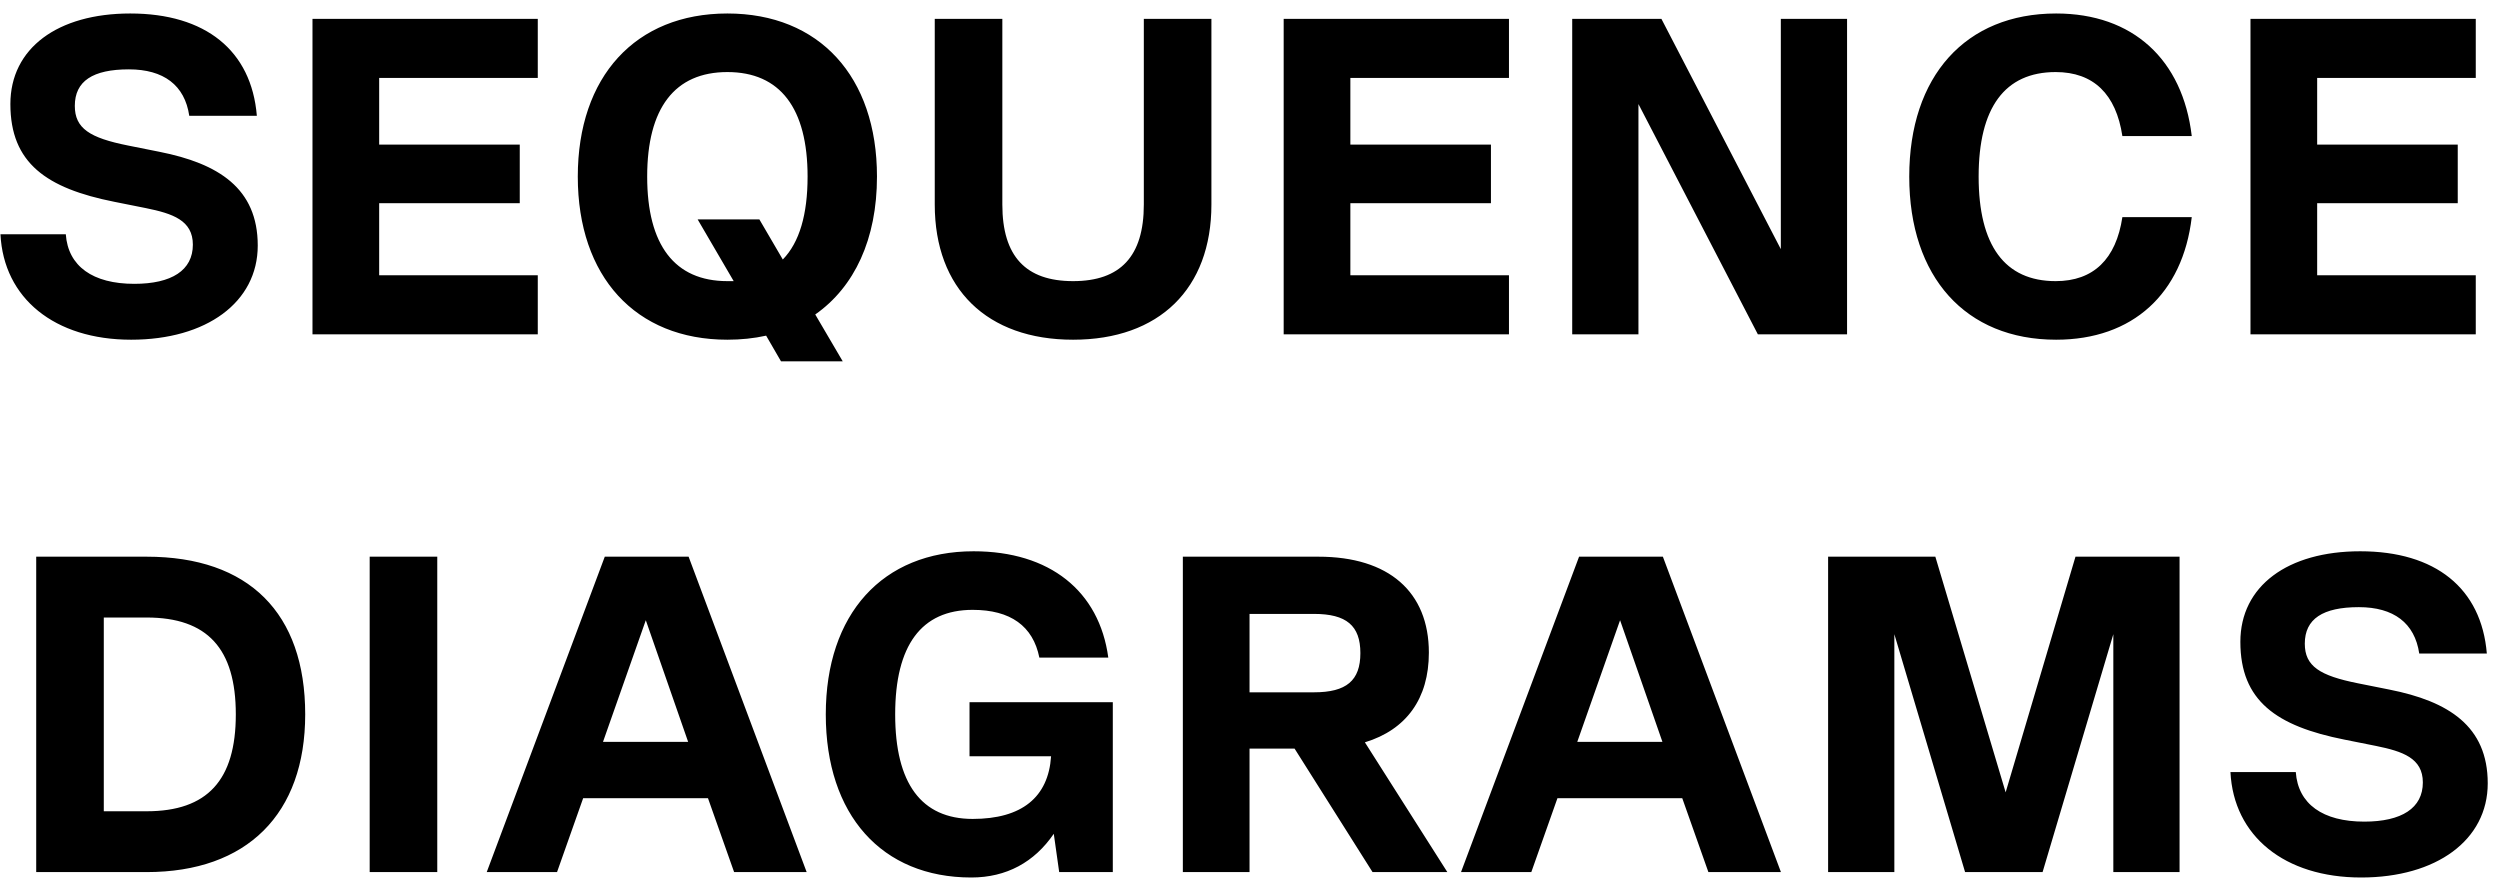<svg xmlns="http://www.w3.org/2000/svg" width="172" height="61" viewBox="0 0 172 61" fill="none"><path d="M9.022 23.372C3.752 23.372 0.249 20.52 0.032 16.118H4.527C4.682 18.319 6.387 19.528 9.239 19.528C11.812 19.528 13.269 18.598 13.269 16.831C13.269 15.157 11.874 14.692 10.045 14.32L7.875 13.886C3.194 12.956 0.714 11.22 0.714 7.159C0.714 3.315 3.969 0.928 8.96 0.928C14.137 0.928 17.299 3.47 17.671 7.965H13.021C12.711 5.857 11.254 4.772 8.867 4.772C6.387 4.772 5.147 5.578 5.147 7.283C5.147 8.833 6.17 9.484 8.805 10.011L10.975 10.445C15.036 11.251 17.733 12.956 17.733 16.893C17.733 20.799 14.199 23.372 9.022 23.372ZM36.999 1.3V5.361H26.087V9.949H35.759V13.979H26.087V18.939H36.999V23H21.499V1.3H36.999ZM60.336 12.15C60.336 16.459 58.786 19.745 56.089 21.636L57.98 24.86H53.733L52.71 23.093C51.873 23.279 50.974 23.372 50.044 23.372C43.72 23.372 39.752 19.032 39.752 12.15C39.752 5.268 43.72 0.928 50.044 0.928C56.368 0.928 60.336 5.268 60.336 12.15ZM50.044 19.342H50.478L47.998 15.095H52.245L53.857 17.854C55.004 16.676 55.562 14.754 55.562 12.15C55.562 7.438 53.671 4.958 50.044 4.958C46.417 4.958 44.526 7.438 44.526 12.15C44.526 16.862 46.417 19.342 50.044 19.342ZM73.828 23.372C67.907 23.372 64.311 19.869 64.311 14.072V1.3H68.961V14.072C68.961 17.637 70.573 19.342 73.828 19.342C77.083 19.342 78.695 17.637 78.695 14.072V1.3H83.345V14.072C83.345 19.869 79.749 23.372 73.828 23.372ZM103.817 1.3V5.361H92.905V9.949H102.577V13.979H92.905V18.939H103.817V23H88.317V1.3H103.817ZM122.521 17.141V1.3H127.078V23H120.94L112.725 7.159V23H108.168V1.3H114.306L122.521 17.141ZM141.462 23.372C135.231 23.372 131.356 19.063 131.356 12.15C131.356 5.237 135.231 0.928 141.462 0.928C146.732 0.928 150.173 4.09 150.793 9.36H146.019C145.585 6.477 144.035 4.958 141.431 4.958C137.928 4.958 136.13 7.407 136.13 12.15C136.13 16.893 137.928 19.342 141.431 19.342C144.035 19.342 145.585 17.823 146.019 14.94H150.793C150.173 20.21 146.732 23.372 141.462 23.372ZM170.333 1.3V5.361H159.421V9.949H169.093V13.979H159.421V18.939H170.333V23H154.833V1.3H170.333ZM10.086 38.3C17.123 38.3 20.998 42.175 20.998 49.15C20.998 56.001 16.999 60 10.086 60H2.491V38.3H10.086ZM7.141 55.815H10.086C14.271 55.815 16.224 53.676 16.224 49.15C16.224 44.624 14.271 42.485 10.086 42.485H7.141V55.815ZM25.434 60V38.3H30.084V60H25.434ZM55.498 60H50.507L48.709 54.916H40.121L38.324 60H33.487L41.609 38.3H47.376L55.498 60ZM44.431 42.671L41.486 51.041H47.344L44.431 42.671ZM76.561 48.313V60H72.872L72.5 57.365C71.167 59.318 69.245 60.372 66.827 60.372C60.658 60.372 56.814 56.063 56.814 49.15C56.814 42.237 60.72 37.928 66.982 37.928C72.221 37.928 75.631 40.656 76.251 45.244H71.508C71.074 43.074 69.524 41.958 66.92 41.958C63.386 41.958 61.588 44.407 61.588 49.15C61.588 53.893 63.386 56.342 66.92 56.342C70.299 56.342 72.128 54.854 72.314 52.033H66.703V48.313H76.561ZM99.577 60H94.431L89.068 51.506H85.968V60H81.38V38.3H90.711C95.547 38.3 98.306 40.718 98.306 44.903C98.306 48.065 96.756 50.204 93.904 51.072L99.577 60ZM90.401 42.237H85.968V47.631H90.401C92.633 47.631 93.594 46.825 93.594 44.934C93.594 43.043 92.633 42.237 90.401 42.237ZM122.528 60H117.537L115.739 54.916H107.152L105.354 60H100.518L108.64 38.3H114.406L122.528 60ZM111.461 42.671L108.516 51.041H114.375L111.461 42.671ZM149.954 38.3V60H145.397V43.632L140.53 60H135.198L130.331 43.632V60H125.774V38.3H133.152L137.988 54.513L142.793 38.3H149.954ZM162.445 60.372C157.175 60.372 153.672 57.52 153.455 53.118H157.95C158.105 55.319 159.81 56.528 162.662 56.528C165.235 56.528 166.692 55.598 166.692 53.831C166.692 52.157 165.297 51.692 163.468 51.32L161.298 50.886C156.617 49.956 154.137 48.22 154.137 44.159C154.137 40.315 157.392 37.928 162.383 37.928C167.56 37.928 170.722 40.47 171.094 44.965H166.444C166.134 42.857 164.677 41.772 162.29 41.772C159.81 41.772 158.57 42.578 158.57 44.283C158.57 45.833 159.593 46.484 162.228 47.011L164.398 47.445C168.459 48.251 171.156 49.956 171.156 53.893C171.156 57.799 167.622 60.372 162.445 60.372Z" fill="black"></path></svg>
